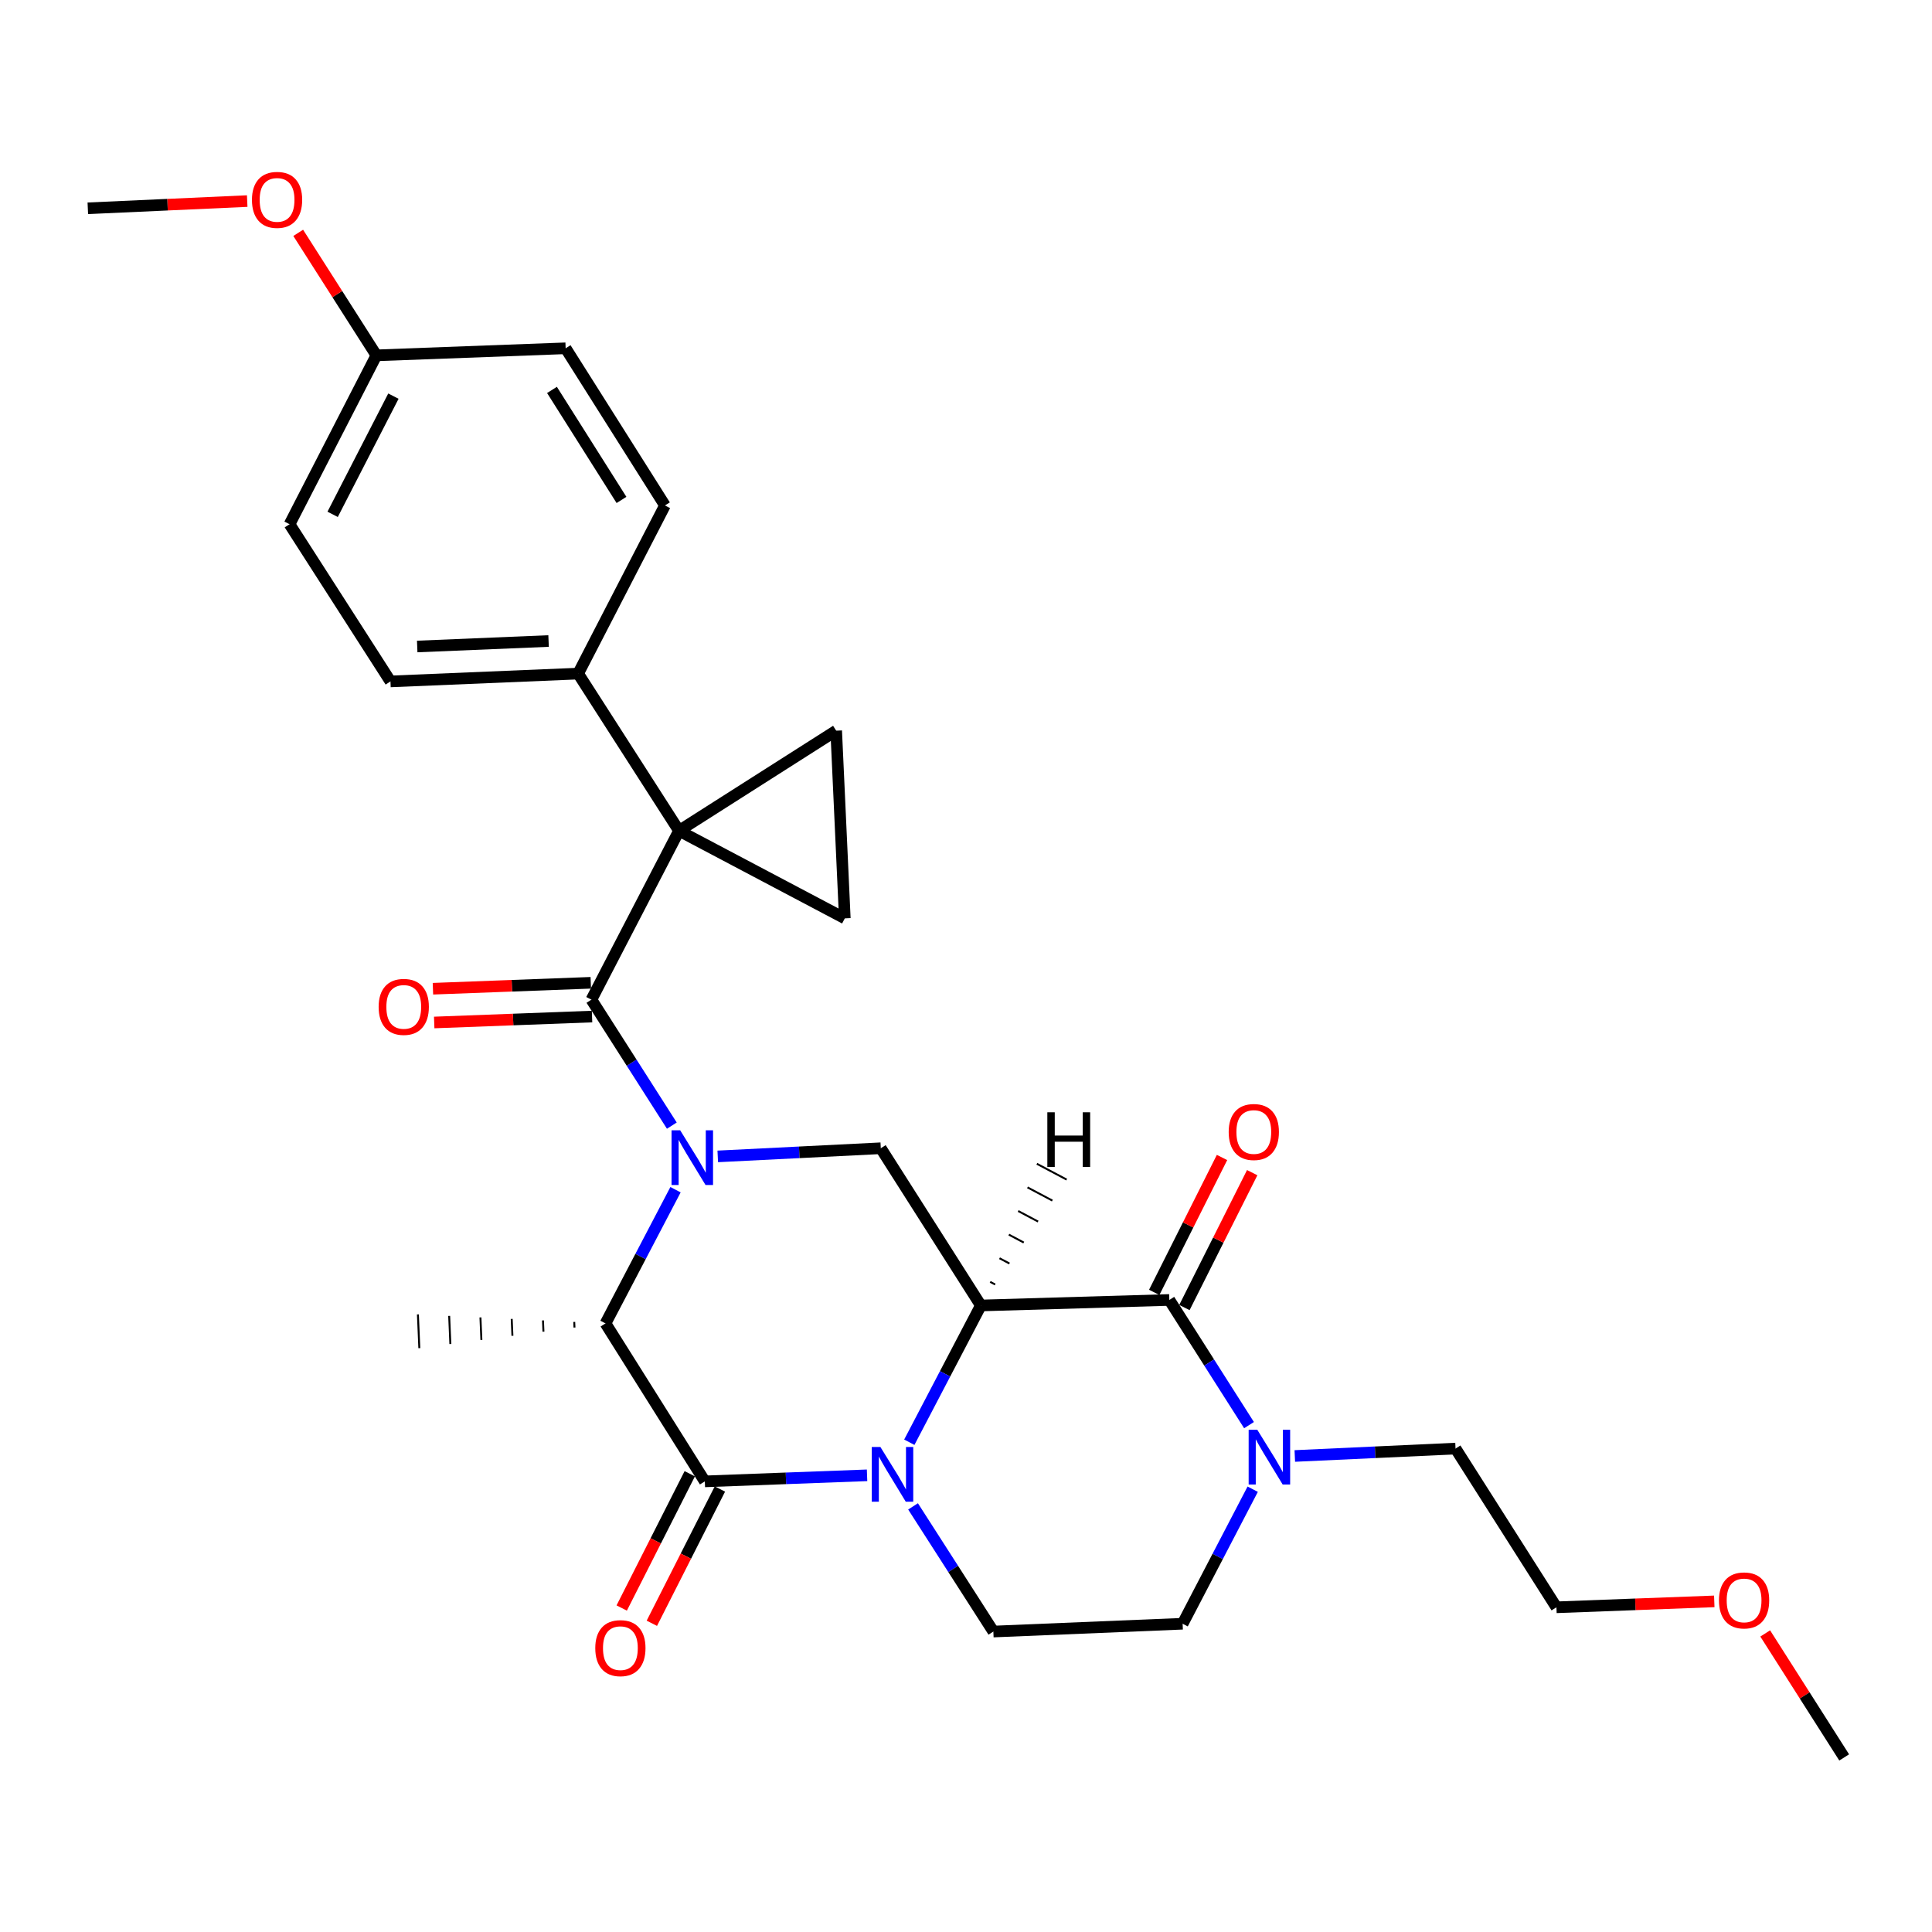 <?xml version='1.0' encoding='iso-8859-1'?>
<svg version='1.1' baseProfile='full'
              xmlns='http://www.w3.org/2000/svg'
                      xmlns:rdkit='http://www.rdkit.org/xml'
                      xmlns:xlink='http://www.w3.org/1999/xlink'
                  xml:space='preserve'
width='1000px' height='1000px' viewBox='0 0 1000 1000'>
<!-- END OF HEADER -->
<rect style='opacity:1.0;fill:#FFFFFF;stroke:none' width='1000' height='1000' x='0' y='0'> </rect>
<path class='bond-3' d='M 347.739,582.622 L 326.926,550.025' style='fill:none;fill-rule:evenodd;stroke:#0000FF;stroke-width:6px;stroke-linecap:butt;stroke-linejoin:miter;stroke-opacity:1' />
<path class='bond-3' d='M 326.926,550.025 L 306.112,517.429' style='fill:none;fill-rule:evenodd;stroke:#000000;stroke-width:6px;stroke-linecap:butt;stroke-linejoin:miter;stroke-opacity:1' />
<path class='bond-6' d='M 349.647,615.789 L 331.528,650.394' style='fill:none;fill-rule:evenodd;stroke:#0000FF;stroke-width:6px;stroke-linecap:butt;stroke-linejoin:miter;stroke-opacity:1' />
<path class='bond-6' d='M 331.528,650.394 L 313.408,684.999' style='fill:none;fill-rule:evenodd;stroke:#000000;stroke-width:6px;stroke-linecap:butt;stroke-linejoin:miter;stroke-opacity:1' />
<path class='bond-7' d='M 371.511,598.549 L 413.703,596.44' style='fill:none;fill-rule:evenodd;stroke:#0000FF;stroke-width:6px;stroke-linecap:butt;stroke-linejoin:miter;stroke-opacity:1' />
<path class='bond-7' d='M 413.703,596.44 L 455.895,594.331' style='fill:none;fill-rule:evenodd;stroke:#000000;stroke-width:6px;stroke-linecap:butt;stroke-linejoin:miter;stroke-opacity:1' />
<path class='bond-0' d='M 507.684,675.712 L 455.895,594.331' style='fill:none;fill-rule:evenodd;stroke:#000000;stroke-width:6px;stroke-linecap:butt;stroke-linejoin:miter;stroke-opacity:1' />
<path class='bond-1' d='M 507.684,675.712 L 489.169,711.105' style='fill:none;fill-rule:evenodd;stroke:#000000;stroke-width:6px;stroke-linecap:butt;stroke-linejoin:miter;stroke-opacity:1' />
<path class='bond-1' d='M 489.169,711.105 L 470.654,746.499' style='fill:none;fill-rule:evenodd;stroke:#0000FF;stroke-width:6px;stroke-linecap:butt;stroke-linejoin:miter;stroke-opacity:1' />
<path class='bond-5' d='M 507.684,675.712 L 605.24,672.855' style='fill:none;fill-rule:evenodd;stroke:#000000;stroke-width:6px;stroke-linecap:butt;stroke-linejoin:miter;stroke-opacity:1' />
<path class='bond-33' d='M 515.089,664.853 L 512.514,663.488' style='fill:none;fill-rule:evenodd;stroke:#000000;stroke-width:1.0px;stroke-linecap:butt;stroke-linejoin:miter;stroke-opacity:1' />
<path class='bond-33' d='M 522.494,653.994 L 517.344,651.264' style='fill:none;fill-rule:evenodd;stroke:#000000;stroke-width:1.0px;stroke-linecap:butt;stroke-linejoin:miter;stroke-opacity:1' />
<path class='bond-33' d='M 529.899,643.135 L 522.174,639.041' style='fill:none;fill-rule:evenodd;stroke:#000000;stroke-width:1.0px;stroke-linecap:butt;stroke-linejoin:miter;stroke-opacity:1' />
<path class='bond-33' d='M 537.304,632.277 L 527.004,626.817' style='fill:none;fill-rule:evenodd;stroke:#000000;stroke-width:1.0px;stroke-linecap:butt;stroke-linejoin:miter;stroke-opacity:1' />
<path class='bond-33' d='M 544.709,621.418 L 531.833,614.593' style='fill:none;fill-rule:evenodd;stroke:#000000;stroke-width:1.0px;stroke-linecap:butt;stroke-linejoin:miter;stroke-opacity:1' />
<path class='bond-33' d='M 552.113,610.559 L 536.663,602.37' style='fill:none;fill-rule:evenodd;stroke:#000000;stroke-width:1.0px;stroke-linecap:butt;stroke-linejoin:miter;stroke-opacity:1' />
<path class='bond-11' d='M 472.594,779.702 L 493.379,812.094' style='fill:none;fill-rule:evenodd;stroke:#0000FF;stroke-width:6px;stroke-linecap:butt;stroke-linejoin:miter;stroke-opacity:1' />
<path class='bond-11' d='M 493.379,812.094 L 514.164,844.487' style='fill:none;fill-rule:evenodd;stroke:#000000;stroke-width:6px;stroke-linecap:butt;stroke-linejoin:miter;stroke-opacity:1' />
<path class='bond-29' d='M 448.787,763.618 L 406.803,765.188' style='fill:none;fill-rule:evenodd;stroke:#0000FF;stroke-width:6px;stroke-linecap:butt;stroke-linejoin:miter;stroke-opacity:1' />
<path class='bond-29' d='M 406.803,765.188 L 364.819,766.759' style='fill:none;fill-rule:evenodd;stroke:#000000;stroke-width:6px;stroke-linecap:butt;stroke-linejoin:miter;stroke-opacity:1' />
<path class='bond-2' d='M 351.451,430.005 L 306.112,517.429' style='fill:none;fill-rule:evenodd;stroke:#000000;stroke-width:6px;stroke-linecap:butt;stroke-linejoin:miter;stroke-opacity:1' />
<path class='bond-8' d='M 351.451,430.005 L 437.272,475.344' style='fill:none;fill-rule:evenodd;stroke:#000000;stroke-width:6px;stroke-linecap:butt;stroke-linejoin:miter;stroke-opacity:1' />
<path class='bond-9' d='M 351.451,430.005 L 432.812,378.196' style='fill:none;fill-rule:evenodd;stroke:#000000;stroke-width:6px;stroke-linecap:butt;stroke-linejoin:miter;stroke-opacity:1' />
<path class='bond-12' d='M 351.451,430.005 L 299.244,348.653' style='fill:none;fill-rule:evenodd;stroke:#000000;stroke-width:6px;stroke-linecap:butt;stroke-linejoin:miter;stroke-opacity:1' />
<path class='bond-14' d='M 305.784,508.691 L 264.934,510.228' style='fill:none;fill-rule:evenodd;stroke:#000000;stroke-width:6px;stroke-linecap:butt;stroke-linejoin:miter;stroke-opacity:1' />
<path class='bond-14' d='M 264.934,510.228 L 224.085,511.764' style='fill:none;fill-rule:evenodd;stroke:#FF0000;stroke-width:6px;stroke-linecap:butt;stroke-linejoin:miter;stroke-opacity:1' />
<path class='bond-14' d='M 306.441,526.166 L 265.591,527.702' style='fill:none;fill-rule:evenodd;stroke:#000000;stroke-width:6px;stroke-linecap:butt;stroke-linejoin:miter;stroke-opacity:1' />
<path class='bond-14' d='M 265.591,527.702 L 224.742,529.238' style='fill:none;fill-rule:evenodd;stroke:#FF0000;stroke-width:6px;stroke-linecap:butt;stroke-linejoin:miter;stroke-opacity:1' />
<path class='bond-4' d='M 364.819,766.759 L 313.408,684.999' style='fill:none;fill-rule:evenodd;stroke:#000000;stroke-width:6px;stroke-linecap:butt;stroke-linejoin:miter;stroke-opacity:1' />
<path class='bond-13' d='M 357.02,762.806 L 339.408,797.557' style='fill:none;fill-rule:evenodd;stroke:#000000;stroke-width:6px;stroke-linecap:butt;stroke-linejoin:miter;stroke-opacity:1' />
<path class='bond-13' d='M 339.408,797.557 L 321.796,832.307' style='fill:none;fill-rule:evenodd;stroke:#FF0000;stroke-width:6px;stroke-linecap:butt;stroke-linejoin:miter;stroke-opacity:1' />
<path class='bond-13' d='M 372.618,770.711 L 355.005,805.462' style='fill:none;fill-rule:evenodd;stroke:#000000;stroke-width:6px;stroke-linecap:butt;stroke-linejoin:miter;stroke-opacity:1' />
<path class='bond-13' d='M 355.005,805.462 L 337.393,840.212' style='fill:none;fill-rule:evenodd;stroke:#FF0000;stroke-width:6px;stroke-linecap:butt;stroke-linejoin:miter;stroke-opacity:1' />
<path class='bond-10' d='M 605.24,672.855 L 625.865,705.251' style='fill:none;fill-rule:evenodd;stroke:#000000;stroke-width:6px;stroke-linecap:butt;stroke-linejoin:miter;stroke-opacity:1' />
<path class='bond-10' d='M 625.865,705.251 L 646.489,737.646' style='fill:none;fill-rule:evenodd;stroke:#0000FF;stroke-width:6px;stroke-linecap:butt;stroke-linejoin:miter;stroke-opacity:1' />
<path class='bond-15' d='M 613.053,676.781 L 630.596,641.871' style='fill:none;fill-rule:evenodd;stroke:#000000;stroke-width:6px;stroke-linecap:butt;stroke-linejoin:miter;stroke-opacity:1' />
<path class='bond-15' d='M 630.596,641.871 L 648.139,606.961' style='fill:none;fill-rule:evenodd;stroke:#FF0000;stroke-width:6px;stroke-linecap:butt;stroke-linejoin:miter;stroke-opacity:1' />
<path class='bond-15' d='M 597.428,668.93 L 614.971,634.019' style='fill:none;fill-rule:evenodd;stroke:#000000;stroke-width:6px;stroke-linecap:butt;stroke-linejoin:miter;stroke-opacity:1' />
<path class='bond-15' d='M 614.971,634.019 L 632.514,599.109' style='fill:none;fill-rule:evenodd;stroke:#FF0000;stroke-width:6px;stroke-linecap:butt;stroke-linejoin:miter;stroke-opacity:1' />
<path class='bond-23' d='M 297.225,684.221 L 297.348,687.133' style='fill:none;fill-rule:evenodd;stroke:#000000;stroke-width:1.0px;stroke-linecap:butt;stroke-linejoin:miter;stroke-opacity:1' />
<path class='bond-23' d='M 281.042,683.444 L 281.287,689.268' style='fill:none;fill-rule:evenodd;stroke:#000000;stroke-width:1.0px;stroke-linecap:butt;stroke-linejoin:miter;stroke-opacity:1' />
<path class='bond-23' d='M 264.859,682.666 L 265.227,691.402' style='fill:none;fill-rule:evenodd;stroke:#000000;stroke-width:1.0px;stroke-linecap:butt;stroke-linejoin:miter;stroke-opacity:1' />
<path class='bond-23' d='M 248.676,681.889 L 249.166,693.536' style='fill:none;fill-rule:evenodd;stroke:#000000;stroke-width:1.0px;stroke-linecap:butt;stroke-linejoin:miter;stroke-opacity:1' />
<path class='bond-23' d='M 232.493,681.111 L 233.106,695.671' style='fill:none;fill-rule:evenodd;stroke:#000000;stroke-width:1.0px;stroke-linecap:butt;stroke-linejoin:miter;stroke-opacity:1' />
<path class='bond-23' d='M 216.31,680.334 L 217.045,697.805' style='fill:none;fill-rule:evenodd;stroke:#000000;stroke-width:1.0px;stroke-linecap:butt;stroke-linejoin:miter;stroke-opacity:1' />
<path class='bond-30' d='M 437.272,475.344 L 432.812,378.196' style='fill:none;fill-rule:evenodd;stroke:#000000;stroke-width:6px;stroke-linecap:butt;stroke-linejoin:miter;stroke-opacity:1' />
<path class='bond-16' d='M 648.399,770.807 L 630.263,805.626' style='fill:none;fill-rule:evenodd;stroke:#0000FF;stroke-width:6px;stroke-linecap:butt;stroke-linejoin:miter;stroke-opacity:1' />
<path class='bond-16' d='M 630.263,805.626 L 612.128,840.445' style='fill:none;fill-rule:evenodd;stroke:#000000;stroke-width:6px;stroke-linecap:butt;stroke-linejoin:miter;stroke-opacity:1' />
<path class='bond-22' d='M 670.191,753.611 L 711.786,751.694' style='fill:none;fill-rule:evenodd;stroke:#0000FF;stroke-width:6px;stroke-linecap:butt;stroke-linejoin:miter;stroke-opacity:1' />
<path class='bond-22' d='M 711.786,751.694 L 753.381,749.777' style='fill:none;fill-rule:evenodd;stroke:#000000;stroke-width:6px;stroke-linecap:butt;stroke-linejoin:miter;stroke-opacity:1' />
<path class='bond-31' d='M 514.164,844.487 L 612.128,840.445' style='fill:none;fill-rule:evenodd;stroke:#000000;stroke-width:6px;stroke-linecap:butt;stroke-linejoin:miter;stroke-opacity:1' />
<path class='bond-17' d='M 299.244,348.653 L 202.106,352.704' style='fill:none;fill-rule:evenodd;stroke:#000000;stroke-width:6px;stroke-linecap:butt;stroke-linejoin:miter;stroke-opacity:1' />
<path class='bond-17' d='M 283.944,331.79 L 215.948,334.625' style='fill:none;fill-rule:evenodd;stroke:#000000;stroke-width:6px;stroke-linecap:butt;stroke-linejoin:miter;stroke-opacity:1' />
<path class='bond-18' d='M 299.244,348.653 L 344.175,261.628' style='fill:none;fill-rule:evenodd;stroke:#000000;stroke-width:6px;stroke-linecap:butt;stroke-linejoin:miter;stroke-opacity:1' />
<path class='bond-21' d='M 202.106,352.704 L 149.879,271.343' style='fill:none;fill-rule:evenodd;stroke:#000000;stroke-width:6px;stroke-linecap:butt;stroke-linejoin:miter;stroke-opacity:1' />
<path class='bond-20' d='M 344.175,261.628 L 292.774,180.277' style='fill:none;fill-rule:evenodd;stroke:#000000;stroke-width:6px;stroke-linecap:butt;stroke-linejoin:miter;stroke-opacity:1' />
<path class='bond-20' d='M 321.682,258.766 L 285.701,201.82' style='fill:none;fill-rule:evenodd;stroke:#000000;stroke-width:6px;stroke-linecap:butt;stroke-linejoin:miter;stroke-opacity:1' />
<path class='bond-19' d='M 194.819,183.929 L 292.774,180.277' style='fill:none;fill-rule:evenodd;stroke:#000000;stroke-width:6px;stroke-linecap:butt;stroke-linejoin:miter;stroke-opacity:1' />
<path class='bond-24' d='M 194.819,183.929 L 174.586,152.226' style='fill:none;fill-rule:evenodd;stroke:#000000;stroke-width:6px;stroke-linecap:butt;stroke-linejoin:miter;stroke-opacity:1' />
<path class='bond-24' d='M 174.586,152.226 L 154.353,120.523' style='fill:none;fill-rule:evenodd;stroke:#FF0000;stroke-width:6px;stroke-linecap:butt;stroke-linejoin:miter;stroke-opacity:1' />
<path class='bond-32' d='M 194.819,183.929 L 149.879,271.343' style='fill:none;fill-rule:evenodd;stroke:#000000;stroke-width:6px;stroke-linecap:butt;stroke-linejoin:miter;stroke-opacity:1' />
<path class='bond-32' d='M 203.63,205.037 L 172.172,266.226' style='fill:none;fill-rule:evenodd;stroke:#000000;stroke-width:6px;stroke-linecap:butt;stroke-linejoin:miter;stroke-opacity:1' />
<path class='bond-26' d='M 753.381,749.777 L 805.608,831.935' style='fill:none;fill-rule:evenodd;stroke:#000000;stroke-width:6px;stroke-linecap:butt;stroke-linejoin:miter;stroke-opacity:1' />
<path class='bond-27' d='M 127.957,104.075 L 86.706,105.944' style='fill:none;fill-rule:evenodd;stroke:#FF0000;stroke-width:6px;stroke-linecap:butt;stroke-linejoin:miter;stroke-opacity:1' />
<path class='bond-27' d='M 86.706,105.944 L 45.455,107.814' style='fill:none;fill-rule:evenodd;stroke:#000000;stroke-width:6px;stroke-linecap:butt;stroke-linejoin:miter;stroke-opacity:1' />
<path class='bond-25' d='M 887.307,828.871 L 846.457,830.403' style='fill:none;fill-rule:evenodd;stroke:#FF0000;stroke-width:6px;stroke-linecap:butt;stroke-linejoin:miter;stroke-opacity:1' />
<path class='bond-25' d='M 846.457,830.403 L 805.608,831.935' style='fill:none;fill-rule:evenodd;stroke:#000000;stroke-width:6px;stroke-linecap:butt;stroke-linejoin:miter;stroke-opacity:1' />
<path class='bond-28' d='M 913.672,845.463 L 934.109,877.554' style='fill:none;fill-rule:evenodd;stroke:#FF0000;stroke-width:6px;stroke-linecap:butt;stroke-linejoin:miter;stroke-opacity:1' />
<path class='bond-28' d='M 934.109,877.554 L 954.545,909.644' style='fill:none;fill-rule:evenodd;stroke:#000000;stroke-width:6px;stroke-linecap:butt;stroke-linejoin:miter;stroke-opacity:1' />
<path  class='atom-0' d='M 352.069 585.048
L 361.349 600.048
Q 362.269 601.528, 363.749 604.208
Q 365.229 606.888, 365.309 607.048
L 365.309 585.048
L 369.069 585.048
L 369.069 613.368
L 365.189 613.368
L 355.229 596.968
Q 354.069 595.048, 352.829 592.848
Q 351.629 590.648, 351.269 589.968
L 351.269 613.368
L 347.589 613.368
L 347.589 585.048
L 352.069 585.048
' fill='#0000FF'/>
<path  class='atom-2' d='M 455.697 748.965
L 464.977 763.965
Q 465.897 765.445, 467.377 768.125
Q 468.857 770.805, 468.937 770.965
L 468.937 748.965
L 472.697 748.965
L 472.697 777.285
L 468.817 777.285
L 458.857 760.885
Q 457.697 758.965, 456.457 756.765
Q 455.257 754.565, 454.897 753.885
L 454.897 777.285
L 451.217 777.285
L 451.217 748.965
L 455.697 748.965
' fill='#0000FF'/>
<path  class='atom-11' d='M 650.78 740.057
L 660.06 755.057
Q 660.98 756.537, 662.46 759.217
Q 663.94 761.897, 664.02 762.057
L 664.02 740.057
L 667.78 740.057
L 667.78 768.377
L 663.9 768.377
L 653.94 751.977
Q 652.78 750.057, 651.54 747.857
Q 650.34 745.657, 649.98 744.977
L 649.98 768.377
L 646.3 768.377
L 646.3 740.057
L 650.78 740.057
' fill='#0000FF'/>
<path  class='atom-14' d='M 308.112 853.077
Q 308.112 846.277, 311.472 842.477
Q 314.832 838.677, 321.112 838.677
Q 327.392 838.677, 330.752 842.477
Q 334.112 846.277, 334.112 853.077
Q 334.112 859.957, 330.712 863.877
Q 327.312 867.757, 321.112 867.757
Q 314.872 867.757, 311.472 863.877
Q 308.112 859.997, 308.112 853.077
M 321.112 864.557
Q 325.432 864.557, 327.752 861.677
Q 330.112 858.757, 330.112 853.077
Q 330.112 847.517, 327.752 844.717
Q 325.432 841.877, 321.112 841.877
Q 316.792 841.877, 314.432 844.677
Q 312.112 847.477, 312.112 853.077
Q 312.112 858.797, 314.432 861.677
Q 316.792 864.557, 321.112 864.557
' fill='#FF0000'/>
<path  class='atom-15' d='M 195.984 521.161
Q 195.984 514.361, 199.344 510.561
Q 202.704 506.761, 208.984 506.761
Q 215.264 506.761, 218.624 510.561
Q 221.984 514.361, 221.984 521.161
Q 221.984 528.041, 218.584 531.961
Q 215.184 535.841, 208.984 535.841
Q 202.744 535.841, 199.344 531.961
Q 195.984 528.081, 195.984 521.161
M 208.984 532.641
Q 213.304 532.641, 215.624 529.761
Q 217.984 526.841, 217.984 521.161
Q 217.984 515.601, 215.624 512.801
Q 213.304 509.961, 208.984 509.961
Q 204.664 509.961, 202.304 512.761
Q 199.984 515.561, 199.984 521.161
Q 199.984 526.881, 202.304 529.761
Q 204.664 532.641, 208.984 532.641
' fill='#FF0000'/>
<path  class='atom-16' d='M 635.967 585.92
Q 635.967 579.12, 639.327 575.32
Q 642.687 571.52, 648.967 571.52
Q 655.247 571.52, 658.607 575.32
Q 661.967 579.12, 661.967 585.92
Q 661.967 592.8, 658.567 596.72
Q 655.167 600.6, 648.967 600.6
Q 642.727 600.6, 639.327 596.72
Q 635.967 592.84, 635.967 585.92
M 648.967 597.4
Q 653.287 597.4, 655.607 594.52
Q 657.967 591.6, 657.967 585.92
Q 657.967 580.36, 655.607 577.56
Q 653.287 574.72, 648.967 574.72
Q 644.647 574.72, 642.287 577.52
Q 639.967 580.32, 639.967 585.92
Q 639.967 591.64, 642.287 594.52
Q 644.647 597.4, 648.967 597.4
' fill='#FF0000'/>
<path  class='atom-25' d='M 130.409 103.454
Q 130.409 96.654, 133.769 92.854
Q 137.129 89.054, 143.409 89.054
Q 149.689 89.054, 153.049 92.854
Q 156.409 96.654, 156.409 103.454
Q 156.409 110.334, 153.009 114.254
Q 149.609 118.134, 143.409 118.134
Q 137.169 118.134, 133.769 114.254
Q 130.409 110.374, 130.409 103.454
M 143.409 114.934
Q 147.729 114.934, 150.049 112.054
Q 152.409 109.134, 152.409 103.454
Q 152.409 97.894, 150.049 95.094
Q 147.729 92.254, 143.409 92.254
Q 139.089 92.254, 136.729 95.054
Q 134.409 97.854, 134.409 103.454
Q 134.409 109.174, 136.729 112.054
Q 139.089 114.934, 143.409 114.934
' fill='#FF0000'/>
<path  class='atom-26' d='M 889.736 828.372
Q 889.736 821.572, 893.096 817.772
Q 896.456 813.972, 902.736 813.972
Q 909.016 813.972, 912.376 817.772
Q 915.736 821.572, 915.736 828.372
Q 915.736 835.252, 912.336 839.172
Q 908.936 843.052, 902.736 843.052
Q 896.496 843.052, 893.096 839.172
Q 889.736 835.292, 889.736 828.372
M 902.736 839.852
Q 907.056 839.852, 909.376 836.972
Q 911.736 834.052, 911.736 828.372
Q 911.736 822.812, 909.376 820.012
Q 907.056 817.172, 902.736 817.172
Q 898.416 817.172, 896.056 819.972
Q 893.736 822.772, 893.736 828.372
Q 893.736 834.092, 896.056 836.972
Q 898.416 839.852, 902.736 839.852
' fill='#FF0000'/>
<path  class='atom-30' d='M 542.101 575.716
L 545.941 575.716
L 545.941 587.756
L 560.421 587.756
L 560.421 575.716
L 564.261 575.716
L 564.261 604.036
L 560.421 604.036
L 560.421 590.956
L 545.941 590.956
L 545.941 604.036
L 542.101 604.036
L 542.101 575.716
' fill='#000000'/>
</svg>
